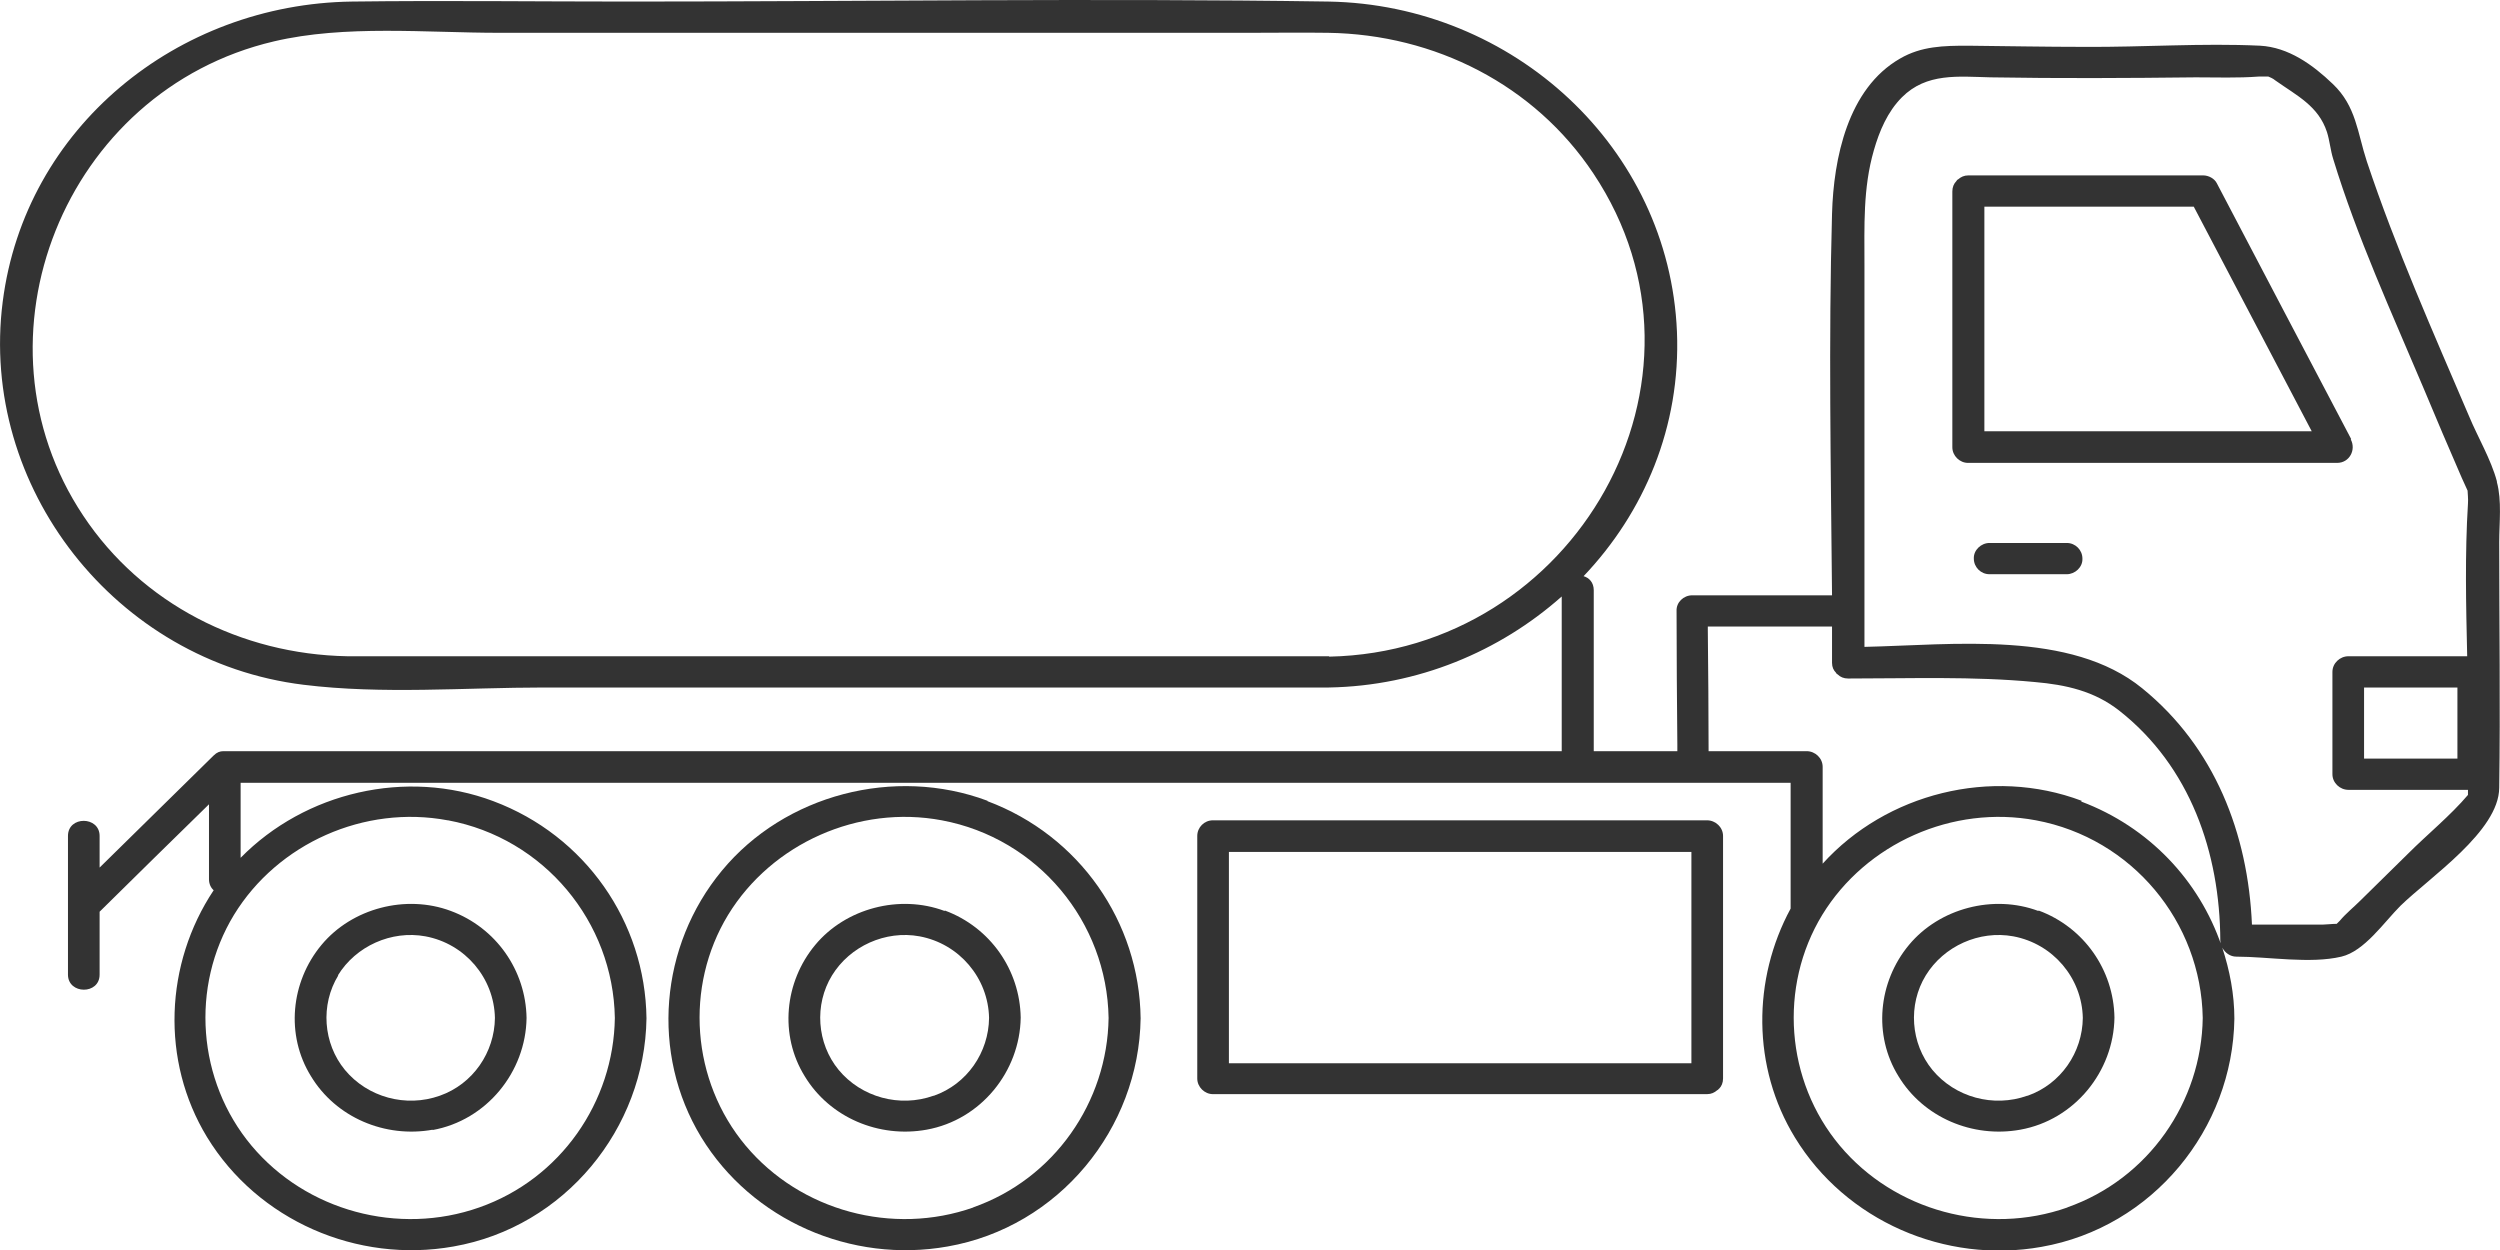 <?xml version="1.0" encoding="UTF-8"?><svg id="Ebene_2" xmlns="http://www.w3.org/2000/svg" viewBox="0 0 64 32"><defs><style>.cls-1{fill:#333;stroke-width:0px;}</style></defs><g id="Ebene_1-2"><path class="cls-1" d="M63.92,12.32c-.15-.56-.49-1.13-.71-1.66-.92-2.15-1.88-4.31-2.62-6.53-.24-.73-.27-1.41-.87-1.98-.52-.5-1.14-.94-1.86-.98-1.49-.07-3,.04-4.49.03-1,0-1.99-.02-2.99-.03-.62,0-1.19.01-1.74.33-1.34.77-1.7,2.56-1.74,3.97-.09,3.25-.03,6.51,0,9.77h-3.58c-.22,0-.41.18-.4.4,0,1.14.01,2.29.02,3.43,0,.05,0,.11,0,.16h-2.14v-4.12c0-.2-.12-.32-.26-.36,1.55-1.63,2.49-3.83,2.39-6.26C42.73,3.77,38.73.12,34.01.04,28.03-.05,22.05.04,16.07.04,13.72.04,11.36.01,9.01.04,4.54.1.64,3.26.07,7.72c-.61,4.75,2.89,9.22,7.7,9.81,2.02.25,4.14.07,6.16.07h20.09c2.28-.04,4.37-.92,5.96-2.33v3.96H5.76s-.02,0-.04,0c-.09,0-.17.03-.25.11-.97.96-1.95,1.91-2.92,2.87v-.81c0-.51-.81-.52-.81,0v3.55c0,.51.81.52.81,0v-1.61c.93-.92,1.87-1.84,2.8-2.75v1.92c0,.12.05.22.12.28-1.25,1.88-1.36,4.36-.17,6.32,1.3,2.13,3.84,3.24,6.31,2.8,2.85-.5,4.9-3.02,4.94-5.84-.03-2.47-1.57-4.68-3.92-5.56-2.23-.84-4.82-.23-6.47,1.45v-1.92h39.68v3.2s0,.01,0,.02c-.98,1.81-.99,4.06.11,5.86,1.3,2.13,3.84,3.24,6.31,2.8,2.85-.5,4.9-3.02,4.94-5.84,0-.63-.12-1.24-.31-1.82.07.13.2.23.36.23.82,0,1.89.19,2.69,0,.59-.14,1.09-.88,1.51-1.3.76-.74,2.52-1.91,2.53-3.02.03-2.09,0-4.19,0-6.29,0-.5.07-1.06-.06-1.54ZM34.02,16.8H10.3c-.47,0-.94,0-1.41,0-2.71-.05-5.26-1.34-6.76-3.6C-.89,8.67,1.64,2.32,7.01,1.06c1.82-.43,3.91-.22,5.77-.22h19.18c.68,0,1.36-.01,2.04,0,2.73.04,5.28,1.33,6.79,3.6,3.52,5.28-.48,12.24-6.76,12.37ZM11.47,21c2.46.46,4.23,2.6,4.27,5.06-.03,2.15-1.39,4.12-3.47,4.85-2.07.73-4.43.09-5.83-1.58-1.39-1.66-1.57-4.07-.45-5.91,1.12-1.83,3.34-2.82,5.47-2.42ZM60.52,17.6h2.39v1.82h-2.39v-1.82ZM52.93,30.91c-2.07.73-4.43.09-5.83-1.58-1.39-1.66-1.57-4.07-.45-5.91,1.12-1.83,3.34-2.82,5.47-2.42,2.46.46,4.23,2.6,4.27,5.06-.03,2.15-1.39,4.12-3.47,4.85ZM53.29,20.5c-2.31-.87-5-.19-6.63,1.61v-2.48c0-.22-.19-.4-.41-.4h-2.51c0-1.03-.01-2.07-.02-3.1v-.09h3.18c0,.31,0,.62,0,.93,0,.11.04.19.1.25,0,0,.01.02.02.03,0,0,.02.01.03.02.06.06.15.1.26.1,1.59,0,3.2-.06,4.78.09.8.07,1.52.23,2.16.73,1.82,1.43,2.58,3.64,2.59,5.89,0,.04.01.09.03.13-.57-1.67-1.86-3.04-3.59-3.69ZM61.64,21.86c-.4.4-.81.79-1.21,1.19-.17.17-.38.34-.53.52-.02.02-.05.05-.08.08-.11,0-.29.02-.36.02h-1.81c-.1-2.33-.95-4.54-2.81-6.05-1.83-1.49-4.84-1.11-7.11-1.06V6.79c0-1-.04-1.97.24-2.94.14-.49.35-.99.72-1.36.63-.63,1.44-.53,2.27-.51,1.75.03,3.5.02,5.25,0,.53,0,1.08.02,1.61-.02.08,0,.17,0,.25,0,.04.02.11.04.18.1.55.39,1.1.65,1.32,1.32.07.22.09.47.16.69.61,2,1.5,3.94,2.31,5.86.32.77.65,1.54.98,2.3.05.11.1.22.15.33,0,.04.02.22.01.33-.08,1.29-.05,2.6-.02,3.91h-3.04c-.22,0-.41.18-.41.4v2.62c0,.22.19.4.41.4h3.06s0,.09,0,.13c0,0,0,0,0,0-.45.53-1.04,1.01-1.53,1.5Z"/><path class="cls-1" d="M43.7,21h-12.65c-.22,0-.4.18-.4.4v6.21c0,.22.19.4.4.4h12.65c.11,0,.19-.04.26-.1,0,0,.02-.01.03-.02,0,0,.01-.02.02-.02.06-.06.1-.15.1-.26v-6.21c0-.22-.19-.4-.41-.4ZM32.62,27.22h-1.16v-5.41h11.84v5.41h-10.68Z"/><path class="cls-1" d="M60.19,11.24c-1.15-2.18-2.29-4.36-3.44-6.55-.06-.12-.21-.2-.35-.2h-6.01c-.11,0-.19.04-.26.1,0,0-.02.01-.03.02,0,0-.01.02-.02.03-.06.06-.1.15-.1.26v6.55c0,.22.19.4.4.4h9.45c.32,0,.49-.34.35-.6ZM51.57,11.04h-.77v-5.75h5.36c1.01,1.92,2.01,3.83,3.02,5.75h-7.61Z"/><path class="cls-1" d="M52.91,13.9h-1.98c-.21,0-.41.18-.4.4,0,.22.18.4.4.4h1.98c.21,0,.41-.18.4-.4,0-.22-.18-.4-.4-.4Z"/><path class="cls-1" d="M11.07,28.93c1.39-.25,2.39-1.49,2.41-2.87-.02-1.22-.78-2.31-1.94-2.74-1.15-.43-2.53-.07-3.31.87-.79.95-.92,2.31-.27,3.36.64,1.06,1.9,1.59,3.12,1.37ZM8.65,24.97c.46-.75,1.37-1.16,2.24-1,1.02.19,1.76,1.07,1.78,2.09-.01.88-.56,1.69-1.41,1.99-.87.31-1.85.04-2.43-.66-.56-.68-.63-1.67-.17-2.42Z"/><path class="cls-1" d="M25.28,20.5c-2.38-.89-5.19-.16-6.8,1.79-1.59,1.92-1.83,4.68-.53,6.82,1.3,2.13,3.84,3.24,6.31,2.8,2.85-.5,4.9-3.02,4.94-5.84-.03-2.47-1.57-4.68-3.92-5.56ZM24.92,30.91c-2.07.73-4.43.09-5.83-1.58-1.39-1.66-1.57-4.07-.45-5.91,1.12-1.83,3.34-2.82,5.47-2.42,2.46.46,4.23,2.6,4.27,5.06-.03,2.15-1.39,4.12-3.47,4.85Z"/><path class="cls-1" d="M24.18,23.32c-1.15-.43-2.53-.07-3.31.87-.79.95-.92,2.31-.27,3.36.64,1.06,1.9,1.59,3.12,1.37,1.39-.25,2.39-1.49,2.41-2.87-.02-1.22-.78-2.31-1.94-2.74ZM23.9,28.05c-.87.31-1.85.04-2.43-.66-.56-.68-.63-1.67-.17-2.42.46-.75,1.37-1.16,2.24-1,1.02.19,1.76,1.07,1.78,2.09-.01.88-.56,1.69-1.41,1.99Z"/><path class="cls-1" d="M52.18,23.32c-1.15-.43-2.53-.07-3.31.87-.79.95-.92,2.31-.27,3.36.64,1.06,1.9,1.59,3.12,1.37,1.39-.25,2.39-1.49,2.41-2.87-.02-1.22-.78-2.31-1.94-2.74ZM51.9,28.05c-.87.31-1.85.04-2.43-.66-.56-.68-.63-1.67-.17-2.42.46-.75,1.37-1.16,2.24-1,1.02.19,1.76,1.07,1.78,2.09-.01.88-.56,1.69-1.41,1.99Z"/></g></svg>